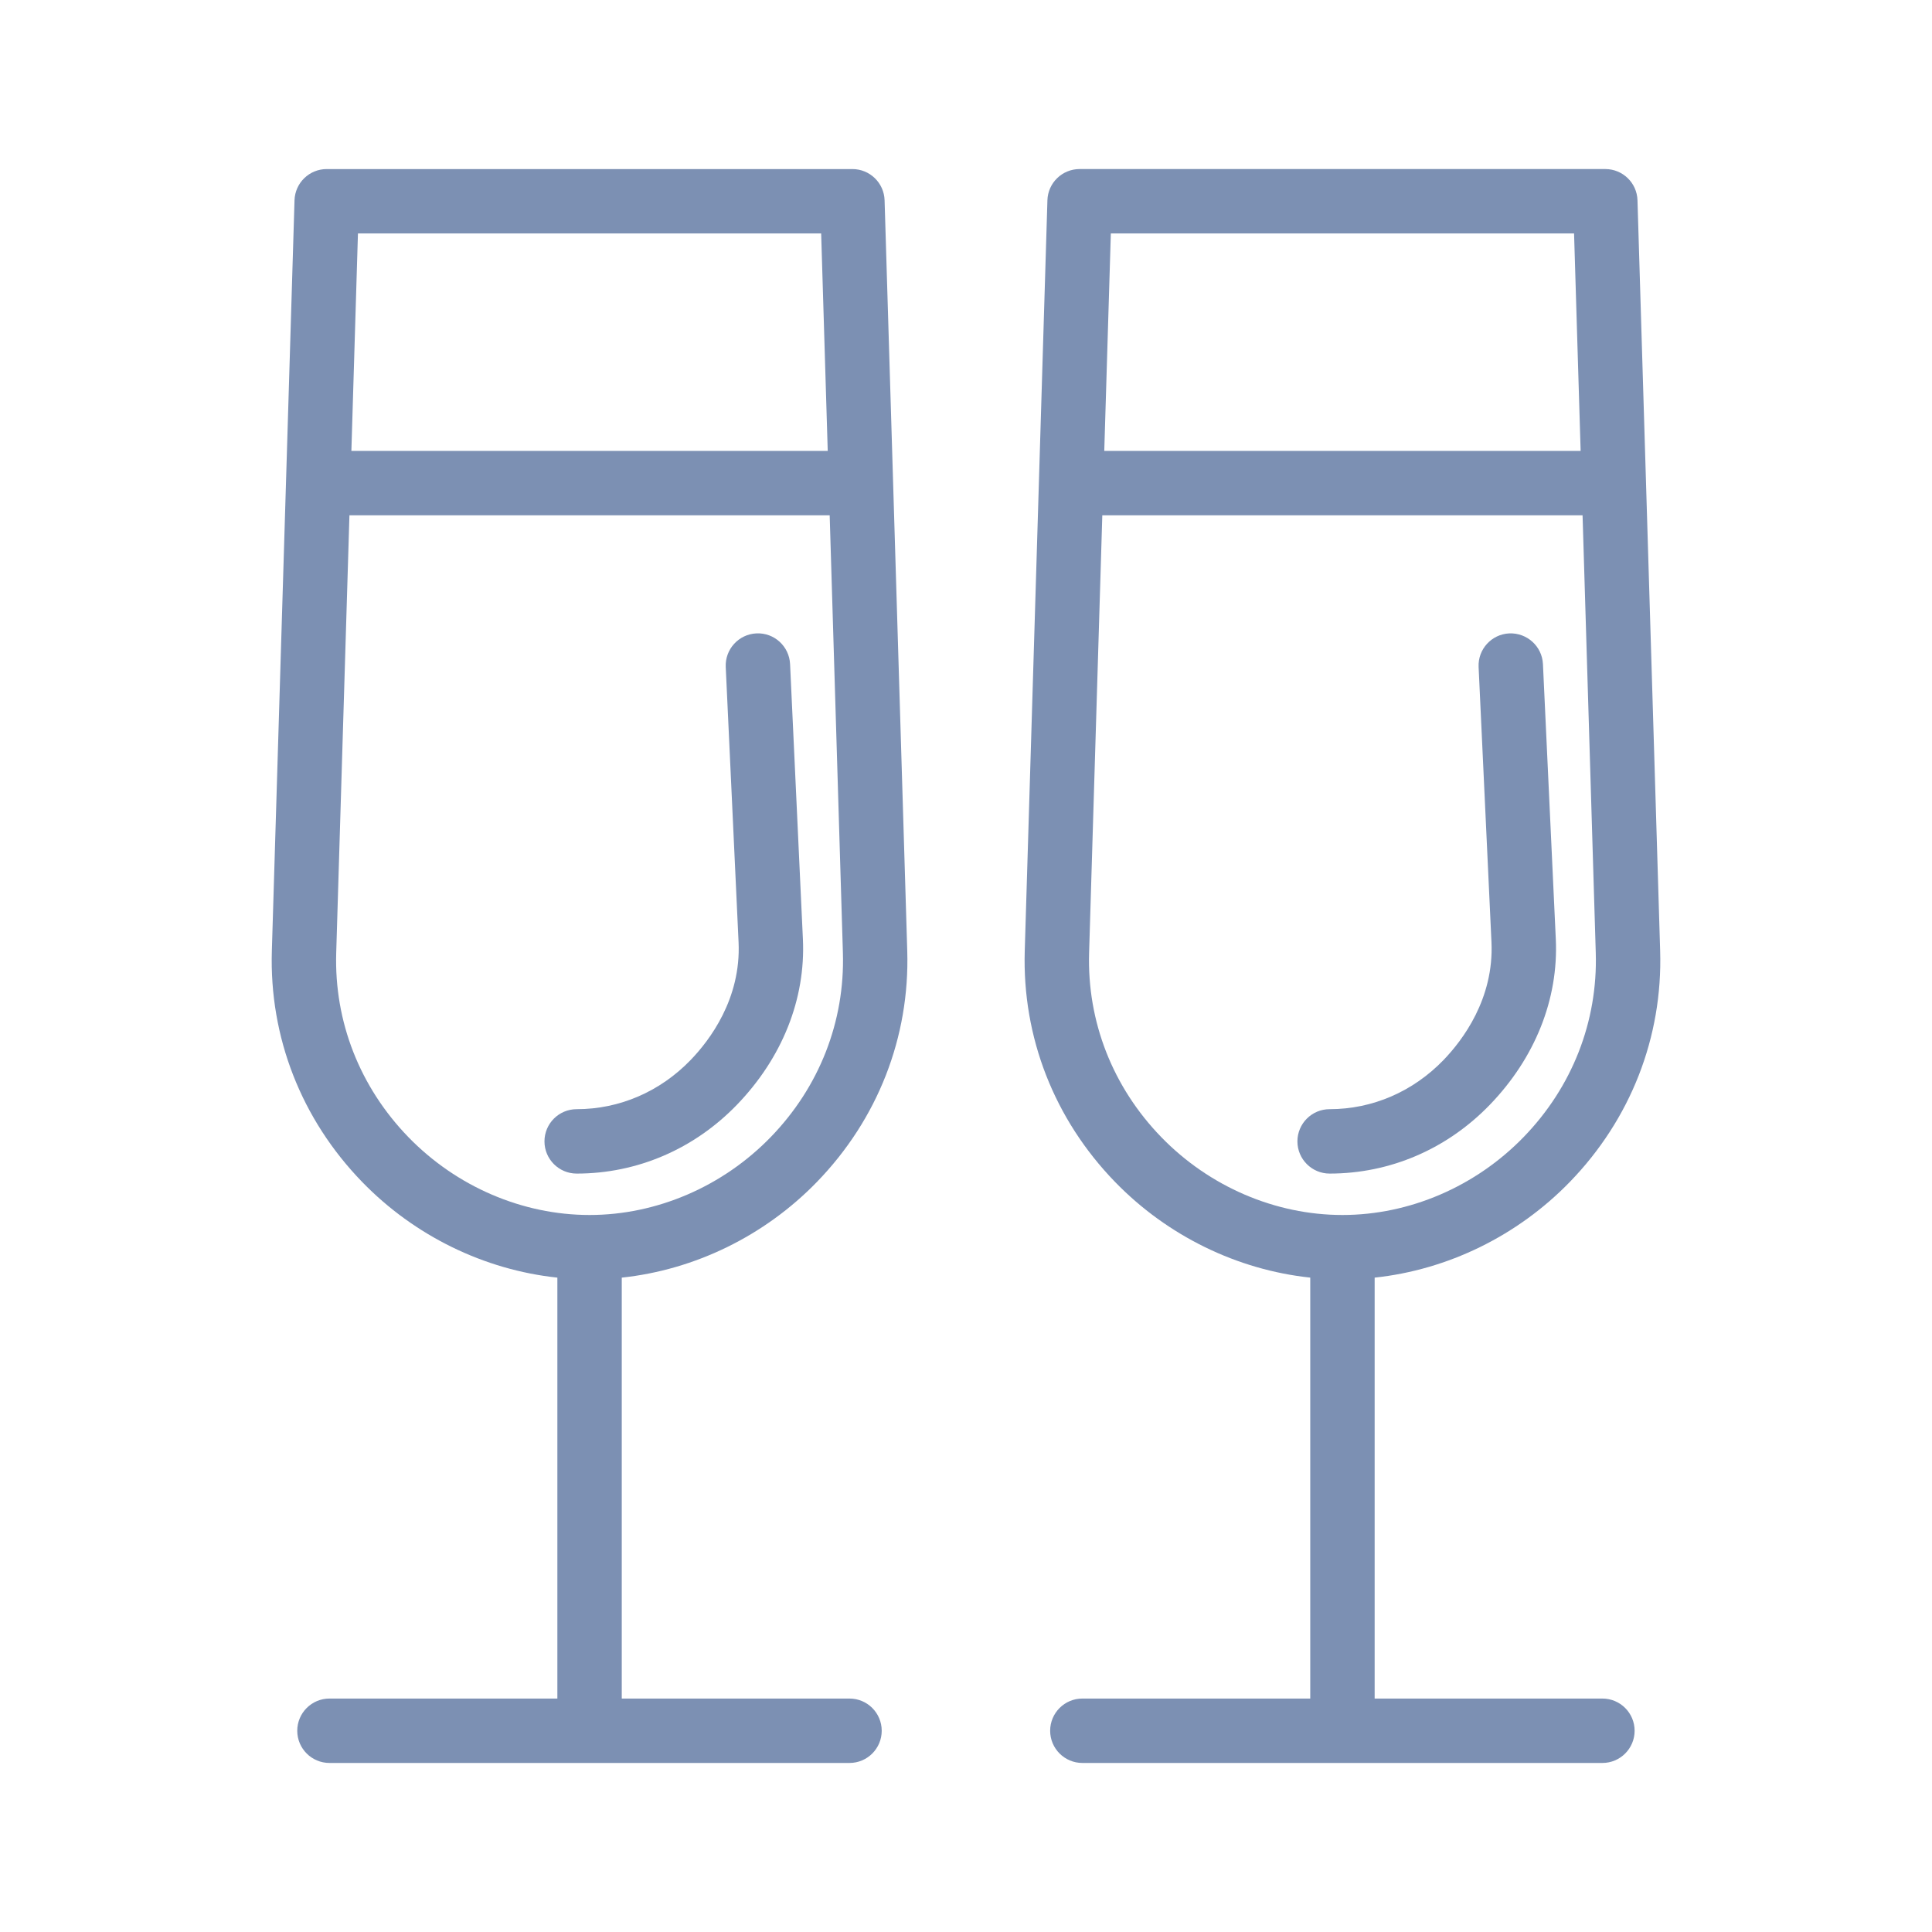 <?xml version="1.0" encoding="utf-8"?>
<!-- Generator: Adobe Illustrator 15.0.2, SVG Export Plug-In . SVG Version: 6.00 Build 0)  -->
<!DOCTYPE svg PUBLIC "-//W3C//DTD SVG 1.1//EN" "http://www.w3.org/Graphics/SVG/1.1/DTD/svg11.dtd">
<svg version="1.1" id="Livello_1" xmlns="http://www.w3.org/2000/svg" xmlns:xlink="http://www.w3.org/1999/xlink" x="0px" y="0px"
	 width="120px" height="120px" viewBox="0 0 120 120" enable-background="new 0 0 120 120" xml:space="preserve">
<g>
	<path fill="#7C90B3" d="M50.738,73.415c3.781-3.896,5.774-8.994,5.613-14.356l-1.408-46.619c-0.033-1.081-0.918-1.939-1.999-1.939
		H20.292c-1.081,0-1.966,0.859-1.999,1.939l-1.408,46.619c-0.162,5.361,1.83,10.459,5.609,14.354
		c3.255,3.354,7.589,5.46,12.125,5.943V105.5H20.463c-1.104,0-2,0.896-2,2s0.896,2,2,2h32.302c1.104,0,2-0.896,2-2s-0.896-2-2-2
		H38.619V79.356C43.151,78.873,47.483,76.769,50.738,73.415z M51.004,14.5l0.408,13.506H21.825L22.233,14.5H51.004z M20.883,59.18
		l0.821-27.174h29.829l0.821,27.173c0.128,4.271-1.465,8.337-4.486,11.45c-2.982,3.073-7.082,4.836-11.249,4.836
		c-4.169,0-8.271-1.763-11.254-4.837C22.346,67.516,20.754,63.45,20.883,59.18z"/>
	<path fill="#7C90B3" d="M49.87,58.333l-0.797-17.087c-0.052-1.104-0.989-1.959-2.091-1.905c-1.104,0.052-1.956,0.988-1.905,2.091
		l0.797,17.087c0.164,3.517-1.797,6.098-2.98,7.322c-1.902,1.968-4.416,3.052-7.076,3.052c-1.104,0-2,0.896-2,2s0.896,2,2,2
		c3.754,0,7.289-1.517,9.952-4.271C48.587,65.705,50.043,62.052,49.87,58.333z"/>
	<path fill="#7C90B3" d="M96.634,58.333l-0.799-17.087c-0.053-1.104-0.99-1.95-2.092-1.905c-1.103,0.052-1.956,0.988-1.904,2.091
		l0.799,17.086c0.163,3.518-1.798,6.099-2.98,7.324c-1.902,1.967-4.414,3.051-7.073,3.051c-1.104,0-2,0.896-2,2s0.896,2,2,2
		c3.753,0,7.286-1.517,9.949-4.271C95.35,65.705,96.806,62.052,96.634,58.333z"/>
	<path fill="#7C90B3" d="M99.528,105.5H85.382V79.356c4.534-0.483,8.867-2.589,12.123-5.944c3.78-3.896,5.772-8.993,5.61-14.354
		l-1.408-46.619c-0.032-1.081-0.918-1.939-1.999-1.939H67.056c-1.081,0-1.967,0.859-1.999,1.939l-1.408,46.619
		c-0.162,5.361,1.83,10.46,5.609,14.355c3.255,3.354,7.589,5.459,12.124,5.942V105.5H67.227c-1.104,0-2,0.896-2,2s0.896,2,2,2
		h32.302c1.104,0,2-0.896,2-2S100.633,105.5,99.528,105.5z M97.768,14.5l0.408,13.506H68.588L68.996,14.5H97.768z M67.646,59.18
		l0.82-27.174h29.83l0.82,27.174c0.129,4.27-1.463,8.335-4.483,11.447c-2.982,3.074-7.084,4.838-11.252,4.838
		c-4.169,0-8.271-1.763-11.253-4.837C69.109,67.517,67.518,63.45,67.646,59.18z"/>
</g>
</svg>
